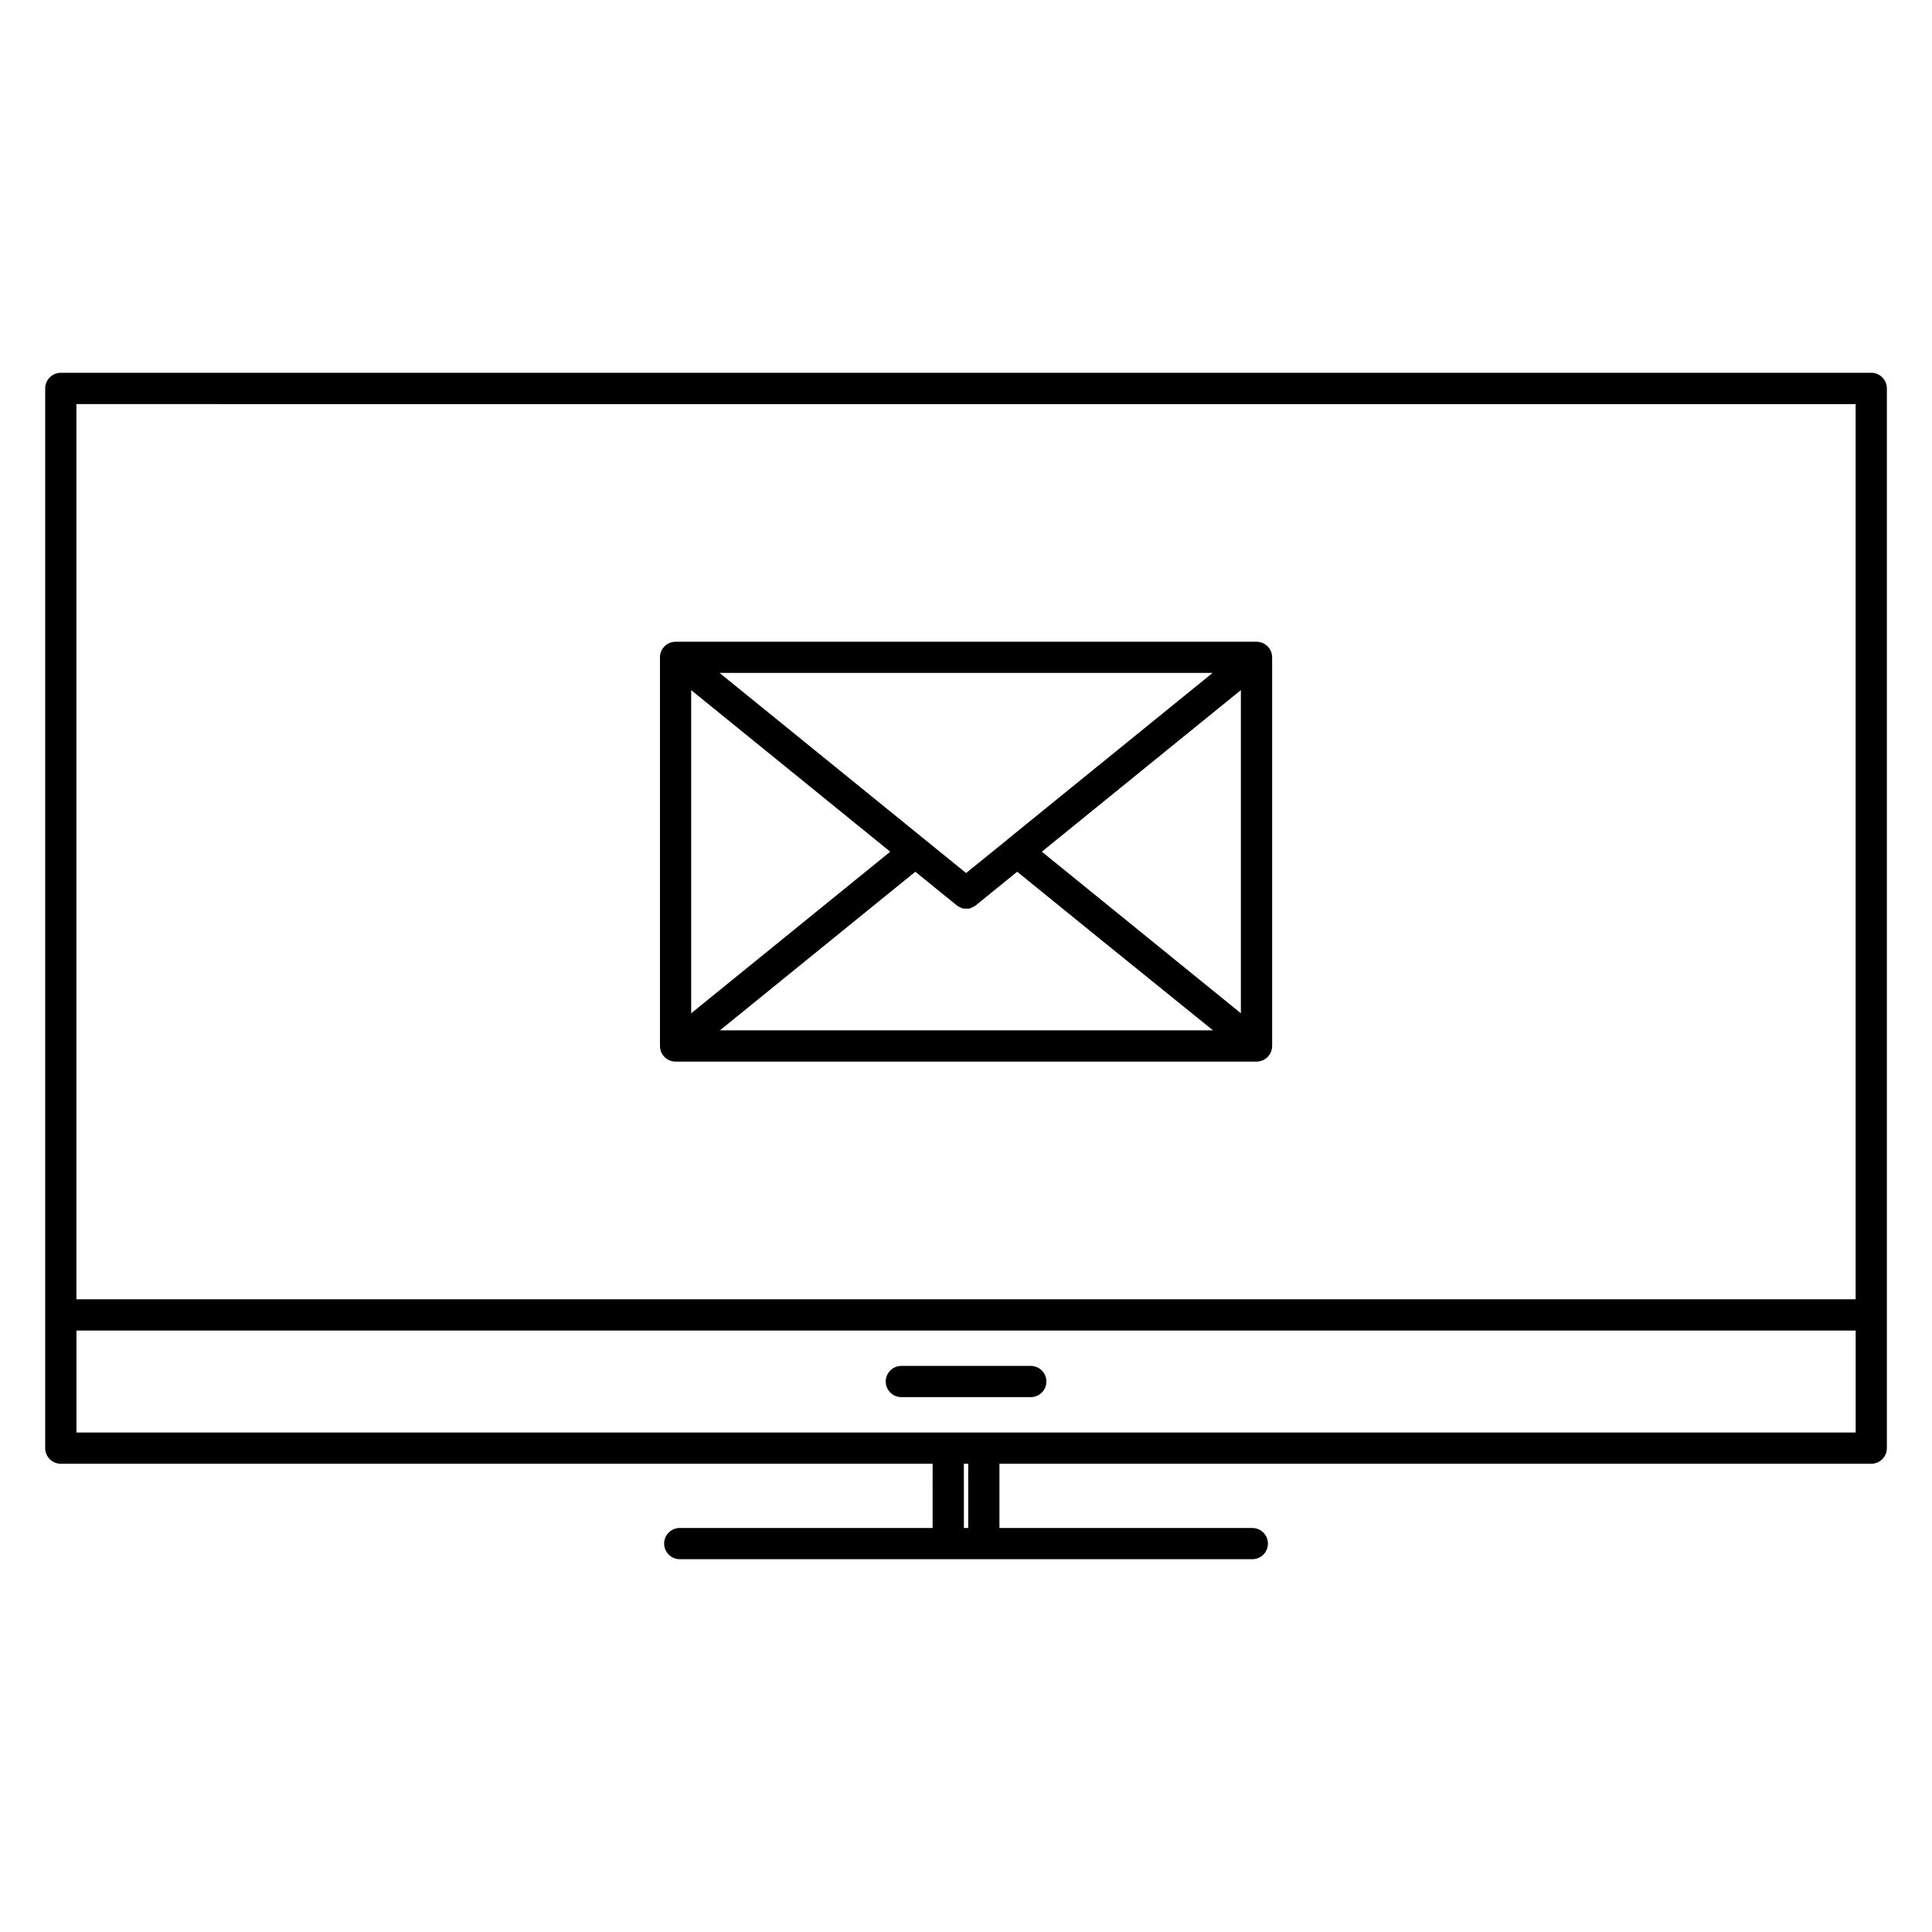 <?xml version="1.0" encoding="UTF-8"?>
<!-- Uploaded to: SVG Repo, www.svgrepo.com, Generator: SVG Repo Mixer Tools -->
<svg fill="#000000" width="800px" height="800px" version="1.1" viewBox="144 144 512 512" xmlns="http://www.w3.org/2000/svg">
 <path d="m475.88 548.93c2.281 0 4.137 1.855 4.137 4.137s-1.855 4.137-4.137 4.137h-151.74c-2.281 0-4.137-1.855-4.137-4.137s1.855-4.137 4.137-4.137h67.016l-0.004-17.023h-231.04c-2.281 0-4.137-1.855-4.137-4.137v-280.84c0-2.281 1.855-4.137 4.137-4.137h479.79c2.281 0 4.137 1.855 4.137 4.137v280.84c0 2.281-1.855 4.137-4.137 4.137h-231.04v17.02zm-76.441 0h1.152l-0.004-17.023h-1.152zm-4.137-25.297h240.47v-27.027h-471.51v27.027zm-12.438-9.379c-2.281 0-4.137-1.855-4.137-4.137s1.855-4.137 4.137-4.137h34.305c2.281 0 4.137 1.855 4.137 4.137s-1.855 4.137-4.137 4.137zm252.9-263.16-471.51-0.004v237.23l471.51 0.004zm-199.86 142.06-22.344-18.133-10.898 8.848c-0.207 0.18-0.418 0.324-0.645 0.441h-0.078l-0.219 0.117-0.211 0.09-0.188 0.09-0.117 0.09-0.34 0.09h-1.582l-0.34-0.09-0.125-0.09-0.188-0.09-0.211-0.09-0.219-0.117h-0.082c-0.23-0.148-0.441-0.27-0.645-0.441l-10.898-8.848-22.344 18.133-29.449 23.902h130.68zm-15.805-23.445 21 17.043 31.746 25.773v-85.641l-31.746 25.773zm-9.184-3.164 0.078-0.09 24.918-20.23 29.449-23.902h-130.68l29.449 23.902 35.891 29.137zm-51.992 20.211 21-17.043-21-17.047-31.754-25.773v85.641zm118.07 38.578h-153.96c-2.281 0-4.137-1.855-4.137-4.137v-102.99c0-2.281 1.855-4.137 4.137-4.137h153.96c2.281 0 4.137 1.855 4.137 4.137v102.99c0 2.281-1.855 4.137-4.137 4.137z" fill-rule="evenodd"/>
</svg>